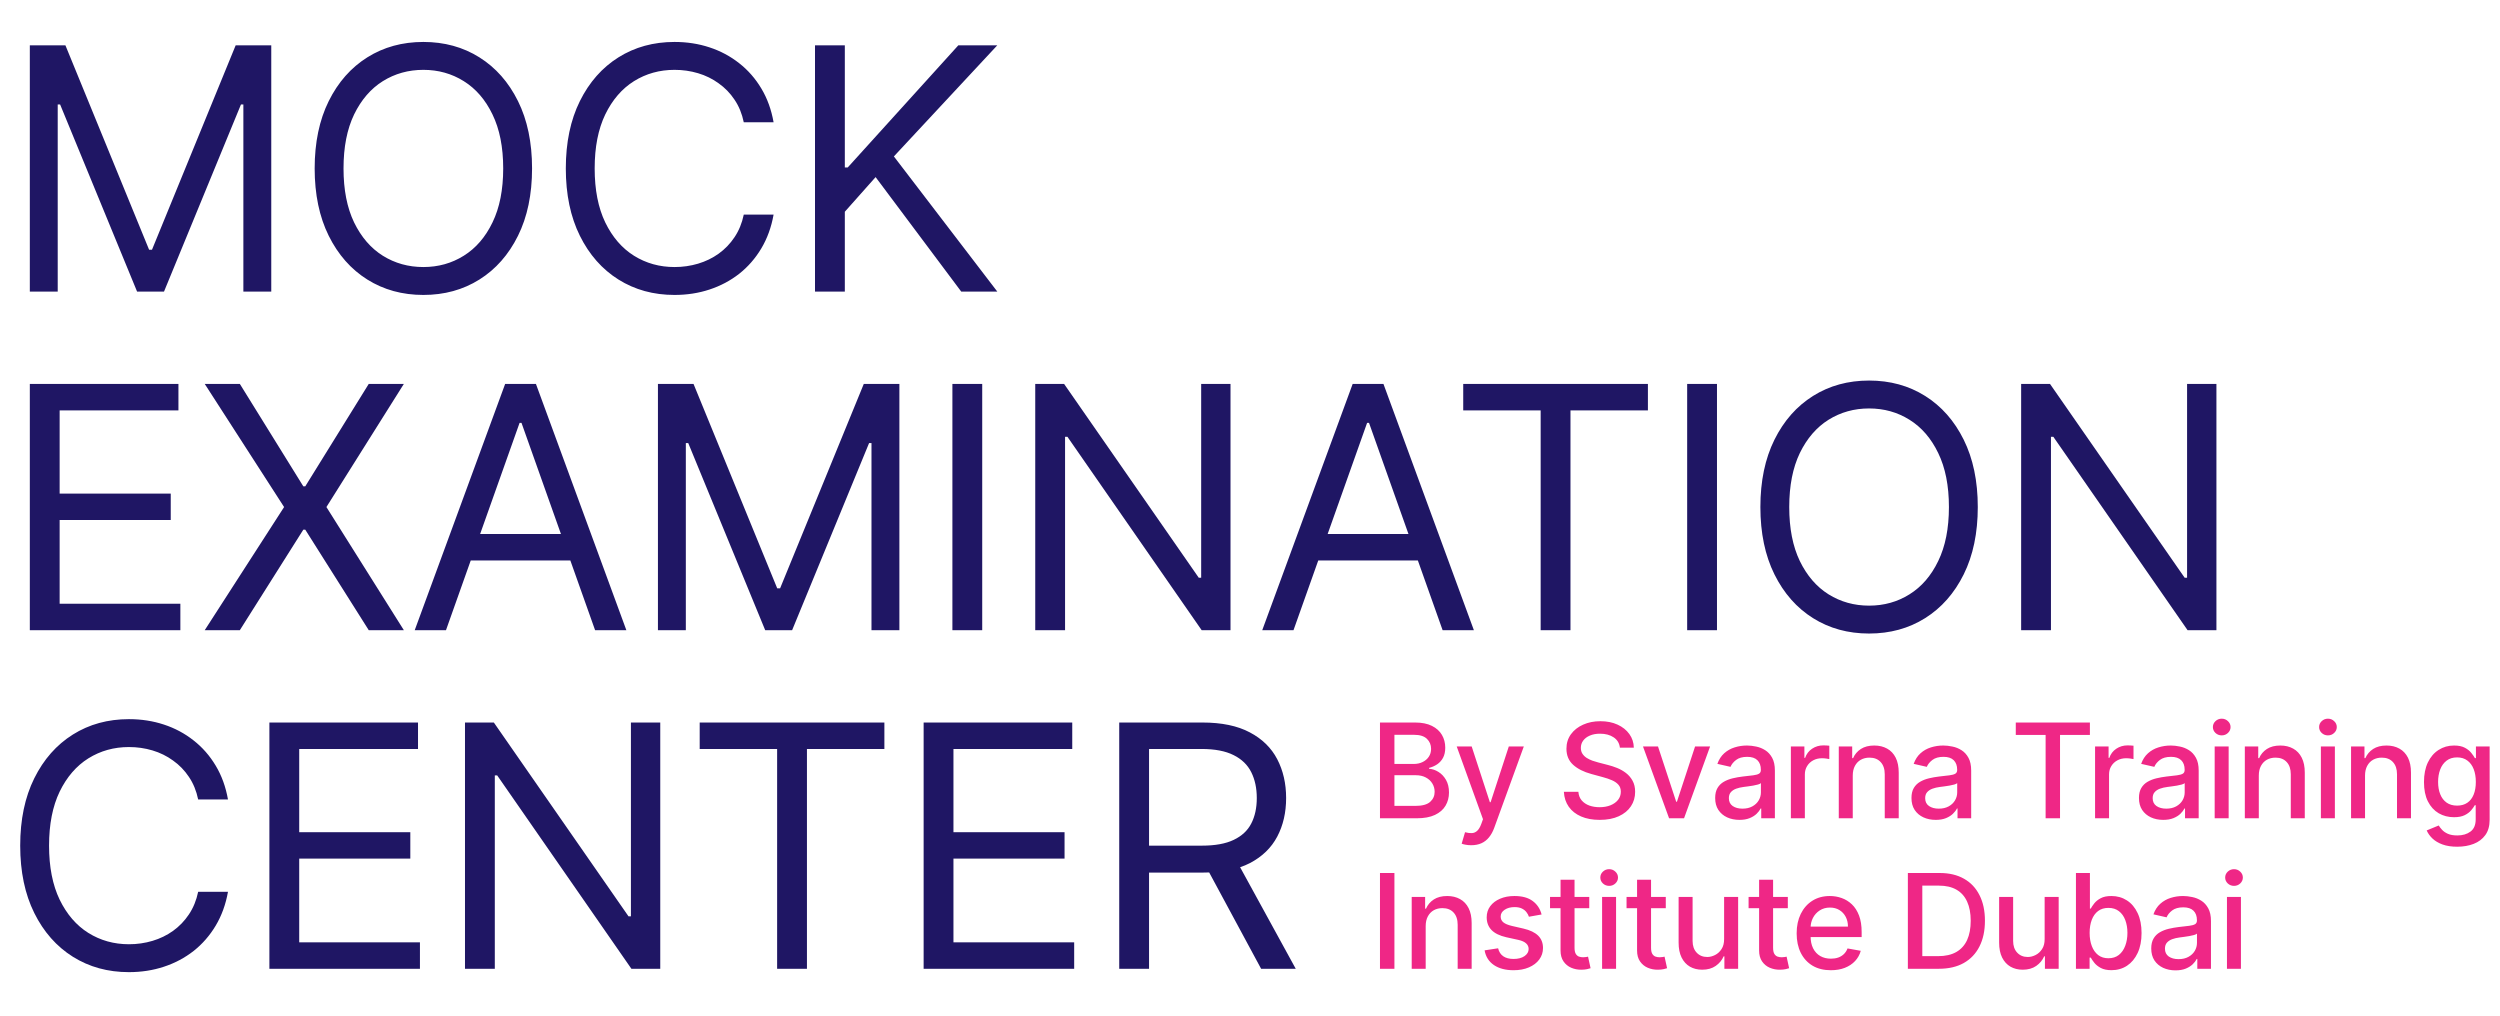 <svg xmlns="http://www.w3.org/2000/svg" width="1329" height="540" viewBox="0 0 1329 540" fill="none"><path d="M15.852 24.091H34.773L79.261 132.756H80.796L125.284 24.091H144.205V155H129.375V55.54H128.097L87.188 155H72.869L31.96 55.54H30.682V155H15.852V24.091ZM282.844 89.546C282.844 103.352 280.351 115.284 275.365 125.341C270.379 135.398 263.54 143.153 254.846 148.608C246.153 154.062 236.224 156.79 225.059 156.79C213.895 156.79 203.966 154.062 195.273 148.608C186.579 143.153 179.74 135.398 174.754 125.341C169.768 115.284 167.275 103.352 167.275 89.546C167.275 75.739 169.768 63.807 174.754 53.75C179.74 43.693 186.579 35.938 195.273 30.483C203.966 25.028 213.895 22.301 225.059 22.301C236.224 22.301 246.153 25.028 254.846 30.483C263.54 35.938 270.379 43.693 275.365 53.75C280.351 63.807 282.844 75.739 282.844 89.546ZM267.503 89.546C267.503 78.21 265.606 68.644 261.814 60.845C258.064 53.047 252.971 47.145 246.537 43.139C240.145 39.133 232.986 37.131 225.059 37.131C217.133 37.131 209.953 39.133 203.518 43.139C197.126 47.145 192.034 53.047 188.241 60.845C184.491 68.644 182.616 78.21 182.616 89.546C182.616 100.881 184.491 110.447 188.241 118.246C192.034 126.044 197.126 131.946 203.518 135.952C209.953 139.957 217.133 141.96 225.059 141.96C232.986 141.96 240.145 139.957 246.537 135.952C252.971 131.946 258.064 126.044 261.814 118.246C265.606 110.447 267.503 100.881 267.503 89.546ZM411.239 65H395.387C394.449 60.44 392.809 56.435 390.465 52.983C388.164 49.531 385.351 46.633 382.028 44.29C378.746 41.903 375.103 40.114 371.097 38.92C367.092 37.727 362.915 37.131 358.569 37.131C350.643 37.131 343.462 39.133 337.028 43.139C330.636 47.145 325.543 53.047 321.751 60.845C318.001 68.644 316.126 78.21 316.126 89.546C316.126 100.881 318.001 110.447 321.751 118.246C325.543 126.044 330.636 131.946 337.028 135.952C343.462 139.957 350.643 141.96 358.569 141.96C362.915 141.96 367.092 141.364 371.097 140.17C375.103 138.977 378.746 137.209 382.028 134.865C385.351 132.479 388.164 129.56 390.465 126.108C392.809 122.614 394.449 118.608 395.387 114.091H411.239C410.046 120.781 407.873 126.768 404.719 132.053C401.566 137.337 397.646 141.832 392.958 145.54C388.271 149.205 383.008 151.996 377.17 153.913C371.374 155.831 365.174 156.79 358.569 156.79C347.404 156.79 337.475 154.062 328.782 148.608C320.089 143.153 313.249 135.398 308.263 125.341C303.278 115.284 300.785 103.352 300.785 89.546C300.785 75.739 303.278 63.807 308.263 53.75C313.249 43.693 320.089 35.938 328.782 30.483C337.475 25.028 347.404 22.301 358.569 22.301C365.174 22.301 371.374 23.26 377.17 25.178C383.008 27.095 388.271 29.908 392.958 33.615C397.646 37.28 401.566 41.754 404.719 47.038C407.873 52.28 410.046 58.267 411.239 65ZM433.255 155V24.091H449.108V89.034H450.642L509.449 24.091H530.159L475.187 83.153L530.159 155H510.983L465.471 94.148L449.108 112.557V155H433.255ZM15.852 335V204.091H94.858V218.153H31.704V262.386H90.767V276.449H31.704V320.938H95.881V335H15.852ZM127.501 204.091L161.251 258.551H162.274L196.024 204.091H214.688L173.524 269.545L214.688 335H196.024L162.274 281.562H161.251L127.501 335H108.836L151.024 269.545L108.836 204.091H127.501ZM237.088 335H220.469L268.537 204.091H284.901L332.969 335H316.349L277.23 224.801H276.207L237.088 335ZM243.224 283.864H310.213V297.926H243.224V283.864ZM349.759 204.091H368.68L413.168 312.756H414.703L459.191 204.091H478.112V335H463.282V235.54H462.004L421.095 335H406.776L365.867 235.54H364.589V335H349.759V204.091ZM522.148 204.091V335H506.296V204.091H522.148ZM654.14 204.091V335H638.799L567.463 232.216H566.185V335H550.333V204.091H565.674L637.265 307.131H638.543V204.091H654.14ZM687.629 335H671.01L719.078 204.091H735.442L783.51 335H766.891L727.771 224.801H726.749L687.629 335ZM693.766 283.864H760.754V297.926H693.766V283.864ZM777.849 218.153V204.091H876.03V218.153H834.866V335H819.013V218.153H777.849ZM912.748 204.091V335H896.896V204.091H912.748ZM1051.39 269.545C1051.39 283.352 1048.89 295.284 1043.91 305.341C1038.92 315.398 1032.08 323.153 1023.39 328.608C1014.7 334.062 1004.77 336.79 993.603 336.79C982.438 336.79 972.509 334.062 963.816 328.608C955.123 323.153 948.284 315.398 943.298 305.341C938.312 295.284 935.819 283.352 935.819 269.545C935.819 255.739 938.312 243.807 943.298 233.75C948.284 223.693 955.123 215.938 963.816 210.483C972.509 205.028 982.438 202.301 993.603 202.301C1004.77 202.301 1014.7 205.028 1023.39 210.483C1032.08 215.938 1038.92 223.693 1043.91 233.75C1048.89 243.807 1051.39 255.739 1051.39 269.545ZM1036.05 269.545C1036.05 258.21 1034.15 248.643 1030.36 240.845C1026.61 233.047 1021.52 227.145 1015.08 223.139C1008.69 219.134 1001.53 217.131 993.603 217.131C985.677 217.131 978.497 219.134 972.062 223.139C965.67 227.145 960.578 233.047 956.785 240.845C953.035 248.643 951.16 258.21 951.16 269.545C951.16 280.881 953.035 290.447 956.785 298.246C960.578 306.044 965.67 311.946 972.062 315.952C978.497 319.957 985.677 321.96 993.603 321.96C1001.53 321.96 1008.69 319.957 1015.08 315.952C1021.52 311.946 1026.61 306.044 1030.36 298.246C1034.15 290.447 1036.05 280.881 1036.05 269.545ZM1178.25 204.091V335H1162.91L1091.57 232.216H1090.29V335H1074.44V204.091H1089.78L1161.37 307.131H1162.65V204.091H1178.25ZM121.193 425H105.341C104.403 420.44 102.763 416.435 100.419 412.983C98.118 409.531 95.305 406.634 91.981 404.29C88.7 401.903 85.057 400.114 81.051 398.92C77.046 397.727 72.869 397.131 68.523 397.131C60.597 397.131 53.416 399.134 46.981 403.139C40.59 407.145 35.497 413.047 31.704 420.845C27.954 428.643 26.079 438.21 26.079 449.545C26.079 460.881 27.954 470.447 31.704 478.246C35.497 486.044 40.59 491.946 46.981 495.952C53.416 499.957 60.597 501.96 68.523 501.96C72.869 501.96 77.046 501.364 81.051 500.17C85.057 498.977 88.7 497.209 91.981 494.865C95.305 492.479 98.118 489.56 100.419 486.108C102.763 482.614 104.403 478.608 105.341 474.091H121.193C120 480.781 117.827 486.768 114.673 492.053C111.52 497.337 107.599 501.832 102.912 505.54C98.224 509.205 92.962 511.996 87.124 513.913C81.328 515.831 75.128 516.79 68.523 516.79C57.358 516.79 47.429 514.062 38.736 508.608C30.043 503.153 23.203 495.398 18.217 485.341C13.232 475.284 10.739 463.352 10.739 449.545C10.739 435.739 13.232 423.807 18.217 413.75C23.203 403.693 30.043 395.938 38.736 390.483C47.429 385.028 57.358 382.301 68.523 382.301C75.128 382.301 81.328 383.26 87.124 385.178C92.962 387.095 98.224 389.908 102.912 393.615C107.599 397.28 111.52 401.754 114.673 407.038C117.827 412.28 120 418.267 121.193 425ZM143.209 515V384.091H222.215V398.153H159.062V442.386H218.124V456.449H159.062V500.938H223.238V515H143.209ZM350.994 384.091V515H335.653L264.318 412.216H263.04V515H247.187V384.091H262.528L334.119 487.131H335.398V384.091H350.994ZM371.956 398.153V384.091H470.138V398.153H428.973V515H413.12V398.153H371.956ZM491.003 515V384.091H570.009V398.153H506.855V442.386H565.918V456.449H506.855V500.938H571.031V515H491.003ZM594.981 515V384.091H639.214C649.441 384.091 657.836 385.838 664.399 389.332C670.961 392.784 675.819 397.536 678.973 403.587C682.126 409.638 683.703 416.52 683.703 424.233C683.703 431.946 682.126 438.786 678.973 444.751C675.819 450.717 670.983 455.405 664.463 458.814C657.943 462.18 649.612 463.864 639.47 463.864H603.674V449.545H638.958C645.947 449.545 651.572 448.523 655.833 446.477C660.137 444.432 663.248 441.534 665.166 437.784C667.126 433.991 668.106 429.474 668.106 424.233C668.106 418.991 667.126 414.411 665.166 410.49C663.206 406.57 660.074 403.544 655.77 401.413C651.466 399.24 645.777 398.153 638.703 398.153H610.833V515H594.981ZM656.601 456.193L688.816 515H670.407L638.703 456.193H656.601Z" fill="#1F1664"></path><path d="M733.593 435V384.091H752.237C755.849 384.091 758.84 384.687 761.21 385.881C763.58 387.057 765.353 388.656 766.53 390.678C767.706 392.683 768.295 394.946 768.295 397.464C768.295 399.586 767.905 401.375 767.126 402.834C766.348 404.276 765.304 405.436 763.994 406.314C762.702 407.176 761.277 407.805 759.719 408.203V408.7C761.409 408.783 763.058 409.33 764.665 410.341C766.29 411.335 767.632 412.752 768.692 414.592C769.753 416.431 770.283 418.668 770.283 421.303C770.283 423.905 769.67 426.242 768.444 428.313C767.234 430.368 765.362 432 762.826 433.21C760.29 434.403 757.051 435 753.107 435H733.593ZM741.274 428.413H752.361C756.04 428.413 758.675 427.7 760.266 426.275C761.857 424.85 762.652 423.068 762.652 420.93C762.652 419.323 762.246 417.848 761.434 416.506C760.622 415.163 759.462 414.094 757.954 413.299C756.462 412.504 754.689 412.106 752.634 412.106H741.274V428.413ZM741.274 406.115H751.565C753.289 406.115 754.838 405.784 756.214 405.121C757.606 404.458 758.708 403.53 759.52 402.337C760.348 401.127 760.763 399.702 760.763 398.061C760.763 395.956 760.025 394.192 758.55 392.766C757.076 391.341 754.813 390.629 751.764 390.629H741.274V406.115ZM782.095 449.318C780.985 449.318 779.974 449.227 779.063 449.045C778.151 448.879 777.472 448.697 777.024 448.498L778.814 442.408C780.173 442.772 781.383 442.93 782.443 442.88C783.504 442.83 784.44 442.433 785.252 441.687C786.081 440.941 786.81 439.723 787.44 438.033L788.36 435.497L774.389 396.818H782.344L792.014 426.449H792.411L802.081 396.818H810.061L794.325 440.096C793.596 442.085 792.668 443.767 791.541 445.142C790.415 446.534 789.072 447.578 787.514 448.274C785.957 448.97 784.15 449.318 782.095 449.318ZM861.134 397.464C860.869 395.111 859.775 393.288 857.853 391.996C855.93 390.687 853.511 390.032 850.594 390.032C848.506 390.032 846.7 390.363 845.175 391.026C843.651 391.673 842.466 392.567 841.62 393.711C840.792 394.838 840.378 396.122 840.378 397.564C840.378 398.774 840.659 399.818 841.223 400.696C841.803 401.574 842.557 402.312 843.485 402.908C844.429 403.488 845.44 403.977 846.518 404.375C847.595 404.756 848.63 405.071 849.625 405.32L854.596 406.612C856.22 407.01 857.886 407.549 859.593 408.228C861.3 408.907 862.882 409.802 864.341 410.913C865.799 412.023 866.976 413.398 867.87 415.039C868.782 416.68 869.238 418.643 869.238 420.93C869.238 423.814 868.492 426.374 867 428.612C865.526 430.849 863.379 432.614 860.562 433.906C857.762 435.199 854.373 435.845 850.395 435.845C846.584 435.845 843.286 435.24 840.502 434.031C837.718 432.821 835.539 431.106 833.964 428.885C832.39 426.648 831.52 423.996 831.354 420.93H839.06C839.209 422.77 839.806 424.303 840.85 425.529C841.911 426.739 843.261 427.642 844.902 428.239C846.559 428.819 848.374 429.109 850.346 429.109C852.517 429.109 854.447 428.769 856.138 428.089C857.844 427.393 859.187 426.432 860.165 425.206C861.142 423.963 861.631 422.513 861.631 420.856C861.631 419.348 861.2 418.113 860.339 417.152C859.493 416.191 858.342 415.395 856.883 414.766C855.442 414.136 853.809 413.581 851.986 413.1L845.971 411.46C841.894 410.349 838.662 408.717 836.276 406.562C833.906 404.408 832.721 401.558 832.721 398.011C832.721 395.078 833.517 392.518 835.108 390.33C836.699 388.143 838.853 386.444 841.571 385.234C844.289 384.008 847.354 383.395 850.768 383.395C854.215 383.395 857.256 384 859.891 385.21C862.543 386.419 864.631 388.085 866.155 390.206C867.68 392.311 868.475 394.73 868.542 397.464H861.134ZM909.083 396.818L895.237 435H887.283L873.412 396.818H881.391L891.061 426.2H891.459L901.104 396.818H909.083ZM924.686 435.845C922.267 435.845 920.079 435.398 918.124 434.503C916.168 433.591 914.619 432.274 913.475 430.55C912.348 428.827 911.785 426.714 911.785 424.212C911.785 422.057 912.199 420.284 913.028 418.892C913.856 417.5 914.975 416.398 916.384 415.586C917.792 414.774 919.366 414.161 921.107 413.746C922.847 413.332 924.62 413.017 926.426 412.802C928.713 412.537 930.569 412.321 931.994 412.156C933.42 411.973 934.455 411.683 935.102 411.286C935.748 410.888 936.071 410.241 936.071 409.347V409.173C936.071 407.002 935.458 405.32 934.232 404.126C933.022 402.933 931.215 402.337 928.812 402.337C926.31 402.337 924.338 402.892 922.896 404.002C921.471 405.096 920.485 406.314 919.938 407.656L912.953 406.065C913.782 403.745 914.991 401.873 916.582 400.447C918.19 399.006 920.038 397.962 922.126 397.315C924.214 396.652 926.41 396.321 928.713 396.321C930.238 396.321 931.853 396.503 933.56 396.868C935.284 397.216 936.891 397.862 938.383 398.807C939.891 399.751 941.125 401.102 942.087 402.859C943.048 404.599 943.528 406.861 943.528 409.645V435H936.27V429.78H935.972C935.491 430.741 934.77 431.686 933.809 432.614C932.848 433.542 931.613 434.312 930.105 434.925C928.597 435.539 926.791 435.845 924.686 435.845ZM926.302 429.879C928.357 429.879 930.113 429.473 931.572 428.661C933.047 427.849 934.165 426.789 934.928 425.479C935.706 424.154 936.096 422.737 936.096 421.229V416.307C935.831 416.572 935.317 416.821 934.555 417.053C933.809 417.268 932.955 417.459 931.994 417.624C931.033 417.773 930.097 417.914 929.185 418.047C928.274 418.163 927.512 418.262 926.898 418.345C925.457 418.527 924.139 418.834 922.946 419.265C921.769 419.696 920.825 420.317 920.112 421.129C919.416 421.925 919.068 422.985 919.068 424.311C919.068 426.151 919.748 427.543 921.107 428.487C922.465 429.415 924.197 429.879 926.302 429.879ZM952.028 435V396.818H959.212V402.884H959.61C960.306 400.829 961.532 399.213 963.289 398.036C965.062 396.843 967.067 396.246 969.304 396.246C969.768 396.246 970.315 396.263 970.945 396.296C971.591 396.329 972.097 396.371 972.461 396.42V403.53C972.163 403.447 971.633 403.356 970.87 403.256C970.108 403.14 969.346 403.082 968.583 403.082C966.827 403.082 965.261 403.455 963.885 404.201C962.526 404.93 961.449 405.949 960.654 407.259C959.858 408.551 959.461 410.026 959.461 411.683V435H952.028ZM984.926 412.33V435H977.493V396.818H984.628V403.033H985.1C985.978 401.011 987.354 399.387 989.226 398.161C991.115 396.934 993.494 396.321 996.361 396.321C998.962 396.321 1001.24 396.868 1003.2 397.962C1005.15 399.039 1006.67 400.646 1007.75 402.784C1008.82 404.922 1009.36 407.565 1009.36 410.714V435H1001.93V411.609C1001.93 408.841 1001.21 406.679 999.766 405.121C998.324 403.546 996.344 402.759 993.825 402.759C992.102 402.759 990.569 403.132 989.226 403.878C987.901 404.624 986.848 405.717 986.069 407.159C985.307 408.584 984.926 410.308 984.926 412.33ZM1029.04 435.845C1026.62 435.845 1024.43 435.398 1022.48 434.503C1020.52 433.591 1018.97 432.274 1017.83 430.55C1016.7 428.827 1016.14 426.714 1016.14 424.212C1016.14 422.057 1016.55 420.284 1017.38 418.892C1018.21 417.5 1019.33 416.398 1020.74 415.586C1022.15 414.774 1023.72 414.161 1025.46 413.746C1027.2 413.332 1028.97 413.017 1030.78 412.802C1033.07 412.537 1034.92 412.321 1036.35 412.156C1037.77 411.973 1038.81 411.683 1039.46 411.286C1040.1 410.888 1040.43 410.241 1040.43 409.347V409.173C1040.43 407.002 1039.81 405.32 1038.59 404.126C1037.38 402.933 1035.57 402.337 1033.17 402.337C1030.66 402.337 1028.69 402.892 1027.25 404.002C1025.83 405.096 1024.84 406.314 1024.29 407.656L1017.31 406.065C1018.14 403.745 1019.35 401.873 1020.94 400.447C1022.54 399.006 1024.39 397.962 1026.48 397.315C1028.57 396.652 1030.76 396.321 1033.07 396.321C1034.59 396.321 1036.21 396.503 1037.92 396.868C1039.64 397.216 1041.25 397.862 1042.74 398.807C1044.25 399.751 1045.48 401.102 1046.44 402.859C1047.4 404.599 1047.88 406.861 1047.88 409.645V435H1040.62V429.78H1040.33C1039.85 430.741 1039.12 431.686 1038.16 432.614C1037.2 433.542 1035.97 434.312 1034.46 434.925C1032.95 435.539 1031.15 435.845 1029.04 435.845ZM1030.66 429.879C1032.71 429.879 1034.47 429.473 1035.93 428.661C1037.4 427.849 1038.52 426.789 1039.28 425.479C1040.06 424.154 1040.45 422.737 1040.45 421.229V416.307C1040.19 416.572 1039.67 416.821 1038.91 417.053C1038.16 417.268 1037.31 417.459 1036.35 417.624C1035.39 417.773 1034.45 417.914 1033.54 418.047C1032.63 418.163 1031.87 418.262 1031.25 418.345C1029.81 418.527 1028.49 418.834 1027.3 419.265C1026.12 419.696 1025.18 420.317 1024.47 421.129C1023.77 421.925 1023.42 422.985 1023.42 424.311C1023.42 426.151 1024.1 427.543 1025.46 428.487C1026.82 429.415 1028.55 429.879 1030.66 429.879ZM1071.59 390.703V384.091H1110.99V390.703H1095.11V435H1087.45V390.703H1071.59ZM1113.74 435V396.818H1120.92V402.884H1121.32C1122.02 400.829 1123.24 399.213 1125 398.036C1126.77 396.843 1128.78 396.246 1131.02 396.246C1131.48 396.246 1132.03 396.263 1132.66 396.296C1133.3 396.329 1133.81 396.371 1134.17 396.42V403.53C1133.87 403.447 1133.34 403.356 1132.58 403.256C1131.82 403.14 1131.06 403.082 1130.29 403.082C1128.54 403.082 1126.97 403.455 1125.6 404.201C1124.24 404.93 1123.16 405.949 1122.36 407.259C1121.57 408.551 1121.17 410.026 1121.17 411.683V435H1113.74ZM1149.97 435.845C1147.55 435.845 1145.37 435.398 1143.41 434.503C1141.46 433.591 1139.91 432.274 1138.76 430.55C1137.64 428.827 1137.07 426.714 1137.07 424.212C1137.07 422.057 1137.49 420.284 1138.32 418.892C1139.14 417.5 1140.26 416.398 1141.67 415.586C1143.08 414.774 1144.65 414.161 1146.39 413.746C1148.13 413.332 1149.91 413.017 1151.71 412.802C1154 412.537 1155.86 412.321 1157.28 412.156C1158.71 411.973 1159.74 411.683 1160.39 411.286C1161.04 410.888 1161.36 410.241 1161.36 409.347V409.173C1161.36 407.002 1160.75 405.32 1159.52 404.126C1158.31 402.933 1156.5 402.337 1154.1 402.337C1151.6 402.337 1149.63 402.892 1148.18 404.002C1146.76 405.096 1145.77 406.314 1145.23 407.656L1138.24 406.065C1139.07 403.745 1140.28 401.873 1141.87 400.447C1143.48 399.006 1145.33 397.962 1147.41 397.315C1149.5 396.652 1151.7 396.321 1154 396.321C1155.53 396.321 1157.14 396.503 1158.85 396.868C1160.57 397.216 1162.18 397.862 1163.67 398.807C1165.18 399.751 1166.41 401.102 1167.37 402.859C1168.34 404.599 1168.82 406.861 1168.82 409.645V435H1161.56V429.78H1161.26C1160.78 430.741 1160.06 431.686 1159.1 432.614C1158.14 433.542 1156.9 434.312 1155.39 434.925C1153.88 435.539 1152.08 435.845 1149.97 435.845ZM1151.59 429.879C1153.64 429.879 1155.4 429.473 1156.86 428.661C1158.33 427.849 1159.45 426.789 1160.22 425.479C1160.99 424.154 1161.38 422.737 1161.38 421.229V416.307C1161.12 416.572 1160.6 416.821 1159.84 417.053C1159.1 417.268 1158.24 417.459 1157.28 417.624C1156.32 417.773 1155.38 417.914 1154.47 418.047C1153.56 418.163 1152.8 418.262 1152.19 418.345C1150.74 418.527 1149.43 418.834 1148.23 419.265C1147.06 419.696 1146.11 420.317 1145.4 421.129C1144.7 421.925 1144.36 422.985 1144.36 424.311C1144.36 426.151 1145.04 427.543 1146.39 428.487C1147.75 429.415 1149.49 429.879 1151.59 429.879ZM1177.32 435V396.818H1184.75V435H1177.32ZM1181.07 390.927C1179.78 390.927 1178.67 390.496 1177.74 389.634C1176.83 388.756 1176.37 387.712 1176.37 386.502C1176.37 385.276 1176.83 384.232 1177.74 383.37C1178.67 382.492 1179.78 382.053 1181.07 382.053C1182.36 382.053 1183.46 382.492 1184.38 383.37C1185.3 384.232 1185.77 385.276 1185.77 386.502C1185.77 387.712 1185.3 388.756 1184.38 389.634C1183.46 390.496 1182.36 390.927 1181.07 390.927ZM1200.78 412.33V435H1193.35V396.818H1200.48V403.033H1200.95C1201.83 401.011 1203.21 399.387 1205.08 398.161C1206.97 396.934 1209.35 396.321 1212.21 396.321C1214.82 396.321 1217.1 396.868 1219.05 397.962C1221.01 399.039 1222.52 400.646 1223.6 402.784C1224.68 404.922 1225.22 407.565 1225.22 410.714V435H1217.78V411.609C1217.78 408.841 1217.06 406.679 1215.62 405.121C1214.18 403.546 1212.2 402.759 1209.68 402.759C1207.96 402.759 1206.42 403.132 1205.08 403.878C1203.75 404.624 1202.7 405.717 1201.92 407.159C1201.16 408.584 1200.78 410.308 1200.78 412.33ZM1233.78 435V396.818H1241.22V435H1233.78ZM1237.54 390.927C1236.24 390.927 1235.13 390.496 1234.21 389.634C1233.29 388.756 1232.84 387.712 1232.84 386.502C1232.84 385.276 1233.29 384.232 1234.21 383.37C1235.13 382.492 1236.24 382.053 1237.54 382.053C1238.83 382.053 1239.93 382.492 1240.84 383.37C1241.77 384.232 1242.24 385.276 1242.24 386.502C1242.24 387.712 1241.77 388.756 1240.84 389.634C1239.93 390.496 1238.83 390.927 1237.54 390.927ZM1257.25 412.33V435H1249.82V396.818H1256.95V403.033H1257.42C1258.3 401.011 1259.68 399.387 1261.55 398.161C1263.44 396.934 1265.82 396.321 1268.68 396.321C1271.28 396.321 1273.56 396.868 1275.52 397.962C1277.47 399.039 1278.99 400.646 1280.07 402.784C1281.14 404.922 1281.68 407.565 1281.68 410.714V435H1274.25V411.609C1274.25 408.841 1273.53 406.679 1272.09 405.121C1270.65 403.546 1268.67 402.759 1266.15 402.759C1264.42 402.759 1262.89 403.132 1261.55 403.878C1260.22 404.624 1259.17 405.717 1258.39 407.159C1257.63 408.584 1257.25 410.308 1257.25 412.33ZM1306.26 450.114C1303.23 450.114 1300.62 449.716 1298.43 448.92C1296.26 448.125 1294.49 447.073 1293.11 445.763C1291.73 444.454 1290.71 443.021 1290.03 441.463L1296.42 438.828C1296.86 439.557 1297.46 440.328 1298.21 441.14C1298.97 441.969 1300 442.673 1301.29 443.253C1302.6 443.833 1304.28 444.123 1306.33 444.123C1309.15 444.123 1311.48 443.435 1313.32 442.06C1315.16 440.701 1316.08 438.53 1316.08 435.547V428.04H1315.61C1315.16 428.852 1314.51 429.755 1313.67 430.749C1312.84 431.744 1311.7 432.605 1310.24 433.335C1308.78 434.064 1306.88 434.428 1304.54 434.428C1301.53 434.428 1298.81 433.724 1296.39 432.315C1293.99 430.89 1292.08 428.794 1290.67 426.026C1289.28 423.242 1288.59 419.82 1288.59 415.76C1288.59 411.7 1289.27 408.22 1290.65 405.32C1292.04 402.42 1293.95 400.199 1296.37 398.658C1298.79 397.1 1301.53 396.321 1304.59 396.321C1306.96 396.321 1308.88 396.719 1310.34 397.514C1311.79 398.293 1312.93 399.205 1313.74 400.249C1314.57 401.293 1315.21 402.212 1315.66 403.008H1316.2V396.818H1323.49V435.845C1323.49 439.126 1322.72 441.819 1321.2 443.924C1319.67 446.029 1317.61 447.586 1315.01 448.597C1312.42 449.608 1309.51 450.114 1306.26 450.114ZM1306.19 428.263C1308.32 428.263 1310.13 427.766 1311.6 426.772C1313.1 425.761 1314.22 424.319 1314.98 422.447C1315.76 420.558 1316.15 418.295 1316.15 415.661C1316.15 413.092 1315.77 410.83 1315.01 408.874C1314.25 406.919 1313.13 405.394 1311.65 404.3C1310.18 403.19 1308.36 402.635 1306.19 402.635C1303.95 402.635 1302.08 403.215 1300.59 404.375C1299.1 405.518 1297.97 407.076 1297.21 409.048C1296.47 411.02 1296.09 413.224 1296.09 415.661C1296.09 418.163 1296.47 420.359 1297.24 422.248C1298 424.137 1299.13 425.612 1300.62 426.673C1302.12 427.733 1303.98 428.263 1306.19 428.263ZM741.274 464.091V515H733.593V464.091H741.274ZM757.896 492.33V515H750.464V476.818H757.598V483.033H758.07C758.948 481.011 760.324 479.387 762.197 478.161C764.086 476.934 766.464 476.321 769.331 476.321C771.933 476.321 774.211 476.868 776.167 477.962C778.122 479.039 779.639 480.646 780.716 482.784C781.793 484.922 782.332 487.565 782.332 490.714V515H774.899V491.609C774.899 488.841 774.178 486.679 772.736 485.121C771.295 483.546 769.314 482.759 766.795 482.759C765.072 482.759 763.539 483.132 762.197 483.878C760.871 484.624 759.819 485.717 759.04 487.159C758.277 488.584 757.896 490.308 757.896 492.33ZM819.511 486.14L812.775 487.333C812.493 486.471 812.045 485.651 811.432 484.872C810.836 484.093 810.024 483.455 808.996 482.958C807.969 482.461 806.684 482.212 805.143 482.212C803.039 482.212 801.282 482.685 799.873 483.629C798.465 484.557 797.76 485.759 797.76 487.234C797.76 488.51 798.233 489.537 799.177 490.316C800.122 491.095 801.646 491.733 803.751 492.23L809.816 493.622C813.33 494.434 815.948 495.685 817.672 497.376C819.395 499.066 820.257 501.262 820.257 503.963C820.257 506.25 819.594 508.288 818.268 510.078C816.959 511.851 815.128 513.243 812.775 514.254C810.438 515.265 807.728 515.771 804.646 515.771C800.37 515.771 796.882 514.859 794.181 513.036C791.48 511.197 789.822 508.587 789.209 505.206L796.393 504.112C796.841 505.985 797.76 507.402 799.152 508.363C800.544 509.308 802.359 509.78 804.596 509.78C807.032 509.78 808.98 509.274 810.438 508.263C811.896 507.236 812.625 505.985 812.625 504.51C812.625 503.317 812.178 502.314 811.283 501.502C810.405 500.69 809.054 500.077 807.231 499.663L800.768 498.246C797.205 497.434 794.57 496.141 792.863 494.368C791.173 492.595 790.328 490.349 790.328 487.631C790.328 485.378 790.958 483.406 792.217 481.715C793.477 480.025 795.217 478.707 797.437 477.763C799.658 476.802 802.202 476.321 805.069 476.321C809.195 476.321 812.443 477.216 814.813 479.006C817.183 480.779 818.749 483.157 819.511 486.14ZM844.852 476.818V482.784H823.996V476.818H844.852ZM829.589 467.67H837.022V503.789C837.022 505.231 837.237 506.316 837.668 507.045C838.099 507.758 838.654 508.247 839.334 508.512C840.03 508.761 840.784 508.885 841.596 508.885C842.192 508.885 842.714 508.844 843.162 508.761C843.609 508.678 843.957 508.612 844.206 508.562L845.548 514.702C845.117 514.867 844.504 515.033 843.709 515.199C842.913 515.381 841.919 515.481 840.726 515.497C838.77 515.53 836.947 515.182 835.257 514.453C833.567 513.724 832.199 512.597 831.155 511.072C830.111 509.548 829.589 507.634 829.589 505.33V467.67ZM851.674 515V476.818H859.106V515H851.674ZM855.427 470.927C854.135 470.927 853.024 470.496 852.096 469.634C851.185 468.756 850.729 467.712 850.729 466.502C850.729 465.276 851.185 464.232 852.096 463.37C853.024 462.492 854.135 462.053 855.427 462.053C856.72 462.053 857.822 462.492 858.733 463.37C859.661 464.232 860.125 465.276 860.125 466.502C860.125 467.712 859.661 468.756 858.733 469.634C857.822 470.496 856.72 470.927 855.427 470.927ZM885.529 476.818V482.784H864.673V476.818H885.529ZM870.266 467.67H877.698V503.789C877.698 505.231 877.914 506.316 878.345 507.045C878.776 507.758 879.331 508.247 880.01 508.512C880.706 508.761 881.46 508.885 882.272 508.885C882.869 508.885 883.391 508.844 883.838 508.761C884.286 508.678 884.634 508.612 884.882 508.562L886.225 514.702C885.794 514.867 885.181 515.033 884.385 515.199C883.59 515.381 882.595 515.481 881.402 515.497C879.447 515.53 877.624 515.182 875.933 514.453C874.243 513.724 872.876 512.597 871.832 511.072C870.788 509.548 870.266 507.634 870.266 505.33V467.67ZM916.537 499.165V476.818H923.995V515H916.686V508.388H916.289C915.41 510.426 914.002 512.125 912.063 513.484C910.14 514.826 907.746 515.497 904.879 515.497C902.426 515.497 900.255 514.959 898.366 513.881C896.493 512.788 895.018 511.172 893.941 509.034C892.881 506.896 892.35 504.253 892.35 501.104V476.818H899.783V500.21C899.783 502.811 900.504 504.883 901.946 506.424C903.387 507.965 905.26 508.736 907.563 508.736C908.955 508.736 910.339 508.388 911.715 507.692C913.107 506.996 914.259 505.943 915.17 504.535C916.098 503.126 916.554 501.336 916.537 499.165ZM950.404 476.818V482.784H929.549V476.818H950.404ZM935.142 467.67H942.574V503.789C942.574 505.231 942.79 506.316 943.22 507.045C943.651 507.758 944.206 508.247 944.886 508.512C945.582 508.761 946.336 508.885 947.148 508.885C947.745 508.885 948.267 508.844 948.714 508.761C949.161 508.678 949.509 508.612 949.758 508.562L951.1 514.702C950.67 514.867 950.056 515.033 949.261 515.199C948.465 515.381 947.471 515.481 946.278 515.497C944.322 515.53 942.5 515.182 940.809 514.453C939.119 513.724 937.752 512.597 936.708 511.072C935.664 509.548 935.142 507.634 935.142 505.33V467.67ZM973.272 515.771C969.51 515.771 966.27 514.967 963.552 513.359C960.851 511.735 958.763 509.457 957.288 506.523C955.83 503.574 955.101 500.118 955.101 496.158C955.101 492.247 955.83 488.8 957.288 485.817C958.763 482.834 960.818 480.505 963.453 478.832C966.105 477.158 969.204 476.321 972.75 476.321C974.904 476.321 976.992 476.677 979.014 477.39C981.036 478.103 982.851 479.221 984.458 480.746C986.066 482.27 987.333 484.251 988.261 486.687C989.189 489.106 989.653 492.048 989.653 495.511V498.146H959.302V492.578H982.37C982.37 490.623 981.972 488.891 981.177 487.383C980.381 485.858 979.263 484.657 977.821 483.778C976.396 482.9 974.722 482.461 972.8 482.461C970.712 482.461 968.889 482.975 967.331 484.002C965.79 485.013 964.597 486.339 963.751 487.979C962.923 489.603 962.508 491.368 962.508 493.274V497.624C962.508 500.176 962.956 502.347 963.851 504.137C964.762 505.927 966.03 507.294 967.654 508.239C969.278 509.167 971.176 509.631 973.347 509.631C974.755 509.631 976.039 509.432 977.2 509.034C978.36 508.62 979.362 508.007 980.207 507.195C981.052 506.383 981.699 505.38 982.146 504.187L989.181 505.455C988.618 507.526 987.607 509.341 986.148 510.898C984.707 512.44 982.892 513.641 980.704 514.503C978.534 515.348 976.056 515.771 973.272 515.771ZM1030.7 515H1014.22V464.091H1031.22C1036.21 464.091 1040.5 465.11 1044.08 467.148C1047.66 469.17 1050.4 472.079 1052.3 475.874C1054.23 479.652 1055.19 484.184 1055.19 489.471C1055.19 494.774 1054.22 499.331 1052.28 503.143C1050.36 506.954 1047.57 509.888 1043.93 511.942C1040.28 513.981 1035.87 515 1030.7 515ZM1021.9 508.288H1030.28C1034.16 508.288 1037.38 507.559 1039.95 506.101C1042.52 504.626 1044.44 502.496 1045.72 499.712C1046.99 496.912 1047.63 493.498 1047.63 489.471C1047.63 485.477 1046.99 482.088 1045.72 479.304C1044.46 476.52 1042.58 474.407 1040.07 472.965C1037.57 471.523 1034.46 470.803 1030.75 470.803H1021.9V508.288ZM1086.93 499.165V476.818H1094.39V515H1087.08V508.388H1086.68C1085.8 510.426 1084.39 512.125 1082.46 513.484C1080.53 514.826 1078.14 515.497 1075.27 515.497C1072.82 515.497 1070.65 514.959 1068.76 513.881C1066.89 512.788 1065.41 511.172 1064.33 509.034C1063.27 506.896 1062.74 504.253 1062.74 501.104V476.818H1070.18V500.21C1070.18 502.811 1070.9 504.883 1072.34 506.424C1073.78 507.965 1075.65 508.736 1077.96 508.736C1079.35 508.736 1080.73 508.388 1082.11 507.692C1083.5 506.996 1084.65 505.943 1085.56 504.535C1086.49 503.126 1086.95 501.336 1086.93 499.165ZM1103.57 515V464.091H1111V483.008H1111.45C1111.88 482.212 1112.5 481.293 1113.31 480.249C1114.13 479.205 1115.25 478.293 1116.7 477.514C1118.14 476.719 1120.04 476.321 1122.41 476.321C1125.5 476.321 1128.25 477.1 1130.67 478.658C1133.09 480.215 1134.98 482.461 1136.36 485.394C1137.75 488.327 1138.45 491.857 1138.45 495.984C1138.45 500.11 1137.76 503.648 1136.38 506.598C1135.01 509.531 1133.12 511.793 1130.72 513.384C1128.31 514.959 1125.57 515.746 1122.49 515.746C1120.17 515.746 1118.27 515.356 1116.79 514.577C1115.34 513.799 1114.19 512.887 1113.36 511.843C1112.54 510.799 1111.9 509.871 1111.45 509.059H1110.83V515H1103.57ZM1110.85 495.909C1110.85 498.594 1111.24 500.947 1112.02 502.969C1112.8 504.991 1113.93 506.573 1115.4 507.717C1116.88 508.844 1118.68 509.407 1120.82 509.407C1123.04 509.407 1124.9 508.819 1126.39 507.642C1127.88 506.449 1129.01 504.833 1129.77 502.795C1130.55 500.756 1130.94 498.461 1130.94 495.909C1130.94 493.39 1130.56 491.128 1129.8 489.123C1129.05 487.118 1127.92 485.535 1126.41 484.375C1124.92 483.215 1123.06 482.635 1120.82 482.635C1118.67 482.635 1116.84 483.19 1115.35 484.3C1113.88 485.411 1112.76 486.96 1112 488.949C1111.23 490.937 1110.85 493.258 1110.85 495.909ZM1156.5 515.845C1154.08 515.845 1151.9 515.398 1149.94 514.503C1147.99 513.591 1146.44 512.274 1145.29 510.55C1144.17 508.827 1143.6 506.714 1143.6 504.212C1143.6 502.057 1144.02 500.284 1144.85 498.892C1145.67 497.5 1146.79 496.398 1148.2 495.586C1149.61 494.774 1151.18 494.161 1152.92 493.746C1154.66 493.332 1156.44 493.017 1158.24 492.802C1160.53 492.537 1162.39 492.321 1163.81 492.156C1165.24 491.973 1166.27 491.683 1166.92 491.286C1167.57 490.888 1167.89 490.241 1167.89 489.347V489.173C1167.89 487.002 1167.28 485.32 1166.05 484.126C1164.84 482.933 1163.03 482.337 1160.63 482.337C1158.13 482.337 1156.16 482.892 1154.71 484.002C1153.29 485.096 1152.3 486.314 1151.76 487.656L1144.77 486.065C1145.6 483.745 1146.81 481.873 1148.4 480.447C1150.01 479.006 1151.86 477.962 1153.94 477.315C1156.03 476.652 1158.23 476.321 1160.53 476.321C1162.06 476.321 1163.67 476.503 1165.38 476.868C1167.1 477.216 1168.71 477.862 1170.2 478.807C1171.71 479.751 1172.94 481.102 1173.9 482.859C1174.87 484.599 1175.35 486.861 1175.35 489.645V515H1168.09V509.78H1167.79C1167.31 510.741 1166.59 511.686 1165.63 512.614C1164.67 513.542 1163.43 514.312 1161.92 514.925C1160.41 515.539 1158.61 515.845 1156.5 515.845ZM1158.12 509.879C1160.17 509.879 1161.93 509.473 1163.39 508.661C1164.86 507.849 1165.98 506.789 1166.75 505.479C1167.52 504.154 1167.91 502.737 1167.91 501.229V496.307C1167.65 496.572 1167.13 496.821 1166.37 497.053C1165.63 497.268 1164.77 497.459 1163.81 497.624C1162.85 497.773 1161.91 497.914 1161 498.047C1160.09 498.163 1159.33 498.262 1158.72 498.345C1157.27 498.527 1155.96 498.834 1154.76 499.265C1153.59 499.696 1152.64 500.317 1151.93 501.129C1151.23 501.925 1150.89 502.985 1150.89 504.311C1150.89 506.151 1151.57 507.543 1152.92 508.487C1154.28 509.415 1156.01 509.879 1158.12 509.879ZM1183.85 515V476.818H1191.28V515H1183.85ZM1187.6 470.927C1186.31 470.927 1185.2 470.496 1184.27 469.634C1183.36 468.756 1182.9 467.712 1182.9 466.502C1182.9 465.276 1183.36 464.232 1184.27 463.37C1185.2 462.492 1186.31 462.053 1187.6 462.053C1188.89 462.053 1189.99 462.492 1190.91 463.37C1191.83 464.232 1192.3 465.276 1192.3 466.502C1192.3 467.712 1191.83 468.756 1190.91 469.634C1189.99 470.496 1188.89 470.927 1187.6 470.927Z" fill="#EF2786"></path></svg>
